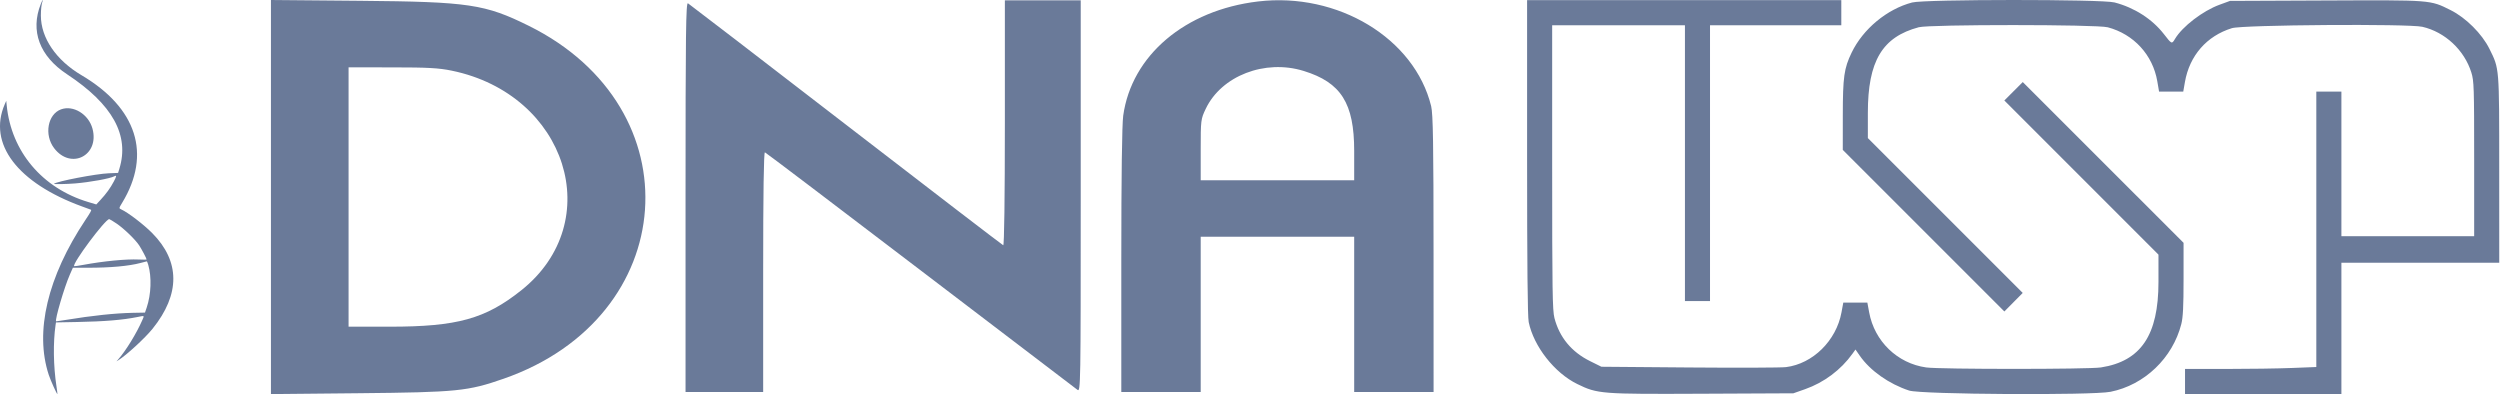 <svg xmlns="http://www.w3.org/2000/svg" width="203" height="32" viewBox="0 0 203 32" fill="none"><path fill-rule="evenodd" clip-rule="evenodd" d="M3.31 0.329C2.448 2.513 3.21 4.556 5.435 6.024C9.144 8.473 10.533 10.982 9.69 13.711L9.588 14.041L8.838 14.07C7.813 14.109 4.58 14.73 4.385 14.925C4.339 14.971 5.405 14.952 6.098 14.895C7.311 14.794 8.934 14.5 9.273 14.318C9.486 14.205 9.48 14.285 9.245 14.732C8.962 15.268 8.627 15.731 8.152 16.242L7.819 16.601L7.164 16.404C3.43 15.283 0.92 12.309 0.545 8.563L0.507 8.186L0.385 8.466C-1.001 11.666 1.411 14.852 6.666 16.766C7.014 16.892 7.336 17.011 7.383 17.029C7.452 17.056 7.366 17.216 6.935 17.862C3.858 22.483 2.805 26.936 3.96 30.441C4.109 30.893 4.627 32.041 4.663 31.999C4.671 31.989 4.637 31.708 4.586 31.375C4.335 29.739 4.306 27.792 4.512 26.395L4.544 26.18L6.263 26.147C8.499 26.104 9.963 25.983 11.165 25.741C11.759 25.622 11.726 25.602 11.56 25.984C11.094 27.057 10.209 28.499 9.595 29.187L9.457 29.342L9.615 29.245C10.256 28.851 11.781 27.449 12.387 26.696C14.647 23.89 14.636 21.221 12.354 18.921C11.655 18.217 10.392 17.252 9.838 17C9.651 16.915 9.652 16.906 9.924 16.459C12.316 12.518 11.116 8.764 6.614 6.104C4.551 4.886 3.322 3.079 3.319 1.263C3.319 0.753 3.37 0.318 3.457 0.092C3.477 0.041 3.481 0 3.466 0C3.452 0 3.382 0.148 3.31 0.329ZM4.956 8.88C3.869 9.278 3.571 10.948 4.394 12.03C5.756 13.821 8.1 12.627 7.509 10.444C7.193 9.276 5.951 8.516 4.956 8.88ZM9.457 18.147C10.061 18.554 10.987 19.448 11.301 19.925C11.503 20.234 11.904 20.992 11.904 21.066C11.904 21.087 11.614 21.09 11.259 21.073C10.249 21.025 8.411 21.203 6.76 21.508C6.368 21.58 6.036 21.628 6.022 21.615C5.835 21.428 8.542 17.794 8.87 17.793C8.903 17.793 9.167 17.952 9.457 18.147ZM12.036 21.497C12.324 22.486 12.273 23.907 11.913 24.97L11.773 25.383L10.773 25.402C9.33 25.431 7.478 25.627 5.352 25.976C4.919 26.047 4.56 26.101 4.555 26.095C4.444 25.969 5.229 23.297 5.668 22.307L5.918 21.741L7.135 21.741C8.976 21.741 10.44 21.608 11.408 21.354C11.667 21.285 11.895 21.227 11.916 21.222C11.937 21.218 11.991 21.342 12.036 21.497Z" fill="#6A7A99"></path><path fill-rule="evenodd" clip-rule="evenodd" d="M22 16V32L29.127 31.93C37.136 31.851 37.988 31.765 40.901 30.75C55.252 25.75 56.458 8.785 42.937 2.096C39.383 0.338 38.08 0.144 29.27 0.065L22 0V16ZM81.595 9.993C81.595 16.051 81.543 19.943 81.462 19.914C81.389 19.888 75.644 15.482 68.695 10.125C61.745 4.766 55.971 0.331 55.863 0.268C55.696 0.172 55.666 2.593 55.666 15.991V31.828H58.817H61.969V22.075C61.969 15.7 62.018 12.338 62.111 12.369C62.189 12.395 67.873 16.704 74.743 21.943C81.613 27.183 87.351 31.554 87.494 31.657C87.746 31.838 87.755 31.301 87.755 15.934V0.025H84.675H81.595V9.993ZM102.153 0.119C96.229 0.822 91.885 4.502 91.205 9.391C91.106 10.106 91.05 14.317 91.05 21.166V31.828H94.274H97.497V25.525V19.221H103.729H109.96V25.525V31.828H113.183H116.407L116.404 20.618C116.403 11.719 116.363 9.246 116.21 8.62C114.863 3.115 108.636 -0.651 102.153 0.119ZM36.687 5.739C46.033 7.668 49.307 18.013 42.329 23.572C39.413 25.895 37.129 26.527 31.651 26.527H28.304V15.998V5.468L31.849 5.471C34.743 5.472 35.632 5.521 36.687 5.739ZM105.861 5.761C108.897 6.698 109.96 8.382 109.96 12.254V14.637H103.729H97.497L97.497 12.166C97.497 9.744 97.505 9.678 97.906 8.835C99.183 6.153 102.714 4.788 105.861 5.761Z" fill="#6A7A99"></path><path fill-rule="evenodd" clip-rule="evenodd" d="M124 12.764C124 21.499 124.041 25.715 124.13 26.15C124.537 28.127 126.222 30.277 128.073 31.182C129.726 31.99 129.981 32.01 138.257 31.971L145.621 31.936L146.579 31.599C148.113 31.059 149.483 30.033 150.422 28.721L150.665 28.381L151.012 28.882C151.855 30.098 153.386 31.178 155.024 31.714C155.99 32.03 169.871 32.114 171.373 31.814C174.135 31.261 176.421 29.073 177.123 26.31C177.261 25.768 177.305 24.889 177.305 22.656V19.717L170.777 13.19L164.249 6.663L163.5 7.411L162.752 8.159L169.01 14.418L175.268 20.677V22.897C175.268 27.215 173.845 29.329 170.597 29.836C169.588 29.993 157.52 29.994 156.402 29.836C154.067 29.508 152.209 27.713 151.777 25.37L151.629 24.569H150.652H149.676L149.528 25.37C149.105 27.663 147.203 29.538 145.022 29.81C144.627 29.859 141.094 29.872 137.17 29.839L130.036 29.78L129.115 29.324C127.61 28.58 126.629 27.393 126.22 25.822C126.061 25.212 126.036 23.559 126.036 13.583V2.049H131.427H136.817V13.249V24.449H137.835H138.853V13.249V2.049H144.184H149.514V1.031V0.013H136.757H124V12.764ZM155.264 0.202C153.222 0.739 151.28 2.35 150.351 4.276C149.736 5.551 149.638 6.251 149.636 9.356L149.634 12.172L156.194 18.731L162.754 25.291L163.5 24.538L164.245 23.786L157.958 17.5L151.67 11.213V9.163C151.67 4.963 152.834 3.006 155.803 2.212C156.685 1.976 170.264 1.979 171.151 2.216C173.263 2.778 174.806 4.459 175.172 6.597L175.317 7.439H176.298H177.28L177.415 6.664C177.789 4.517 179.181 2.92 181.232 2.287C182.11 2.015 195.581 1.919 196.696 2.176C198.537 2.6 200.107 4.067 200.675 5.893C200.886 6.57 200.902 7.075 200.902 12.9V19.178H195.512H190.122V13.309V7.439H189.103H188.085V18.621V29.802L186.09 29.88C184.992 29.924 182.593 29.959 180.759 29.959H177.424V30.977V31.996H183.773H190.122V26.665V21.335H196.53H202.939L202.937 13.758C202.936 5.371 202.955 5.612 202.143 3.968C201.54 2.747 200.227 1.437 198.986 0.82C197.312 -0.013 197.507 0.002 188.848 0.039L181.078 0.073L180.227 0.384C178.865 0.882 177.213 2.149 176.611 3.157C176.349 3.595 176.349 3.595 175.707 2.767C174.756 1.544 173.307 0.615 171.697 0.198C170.669 -0.068 156.278 -0.065 155.264 0.202Z" fill="#6A7A99"></path></svg>